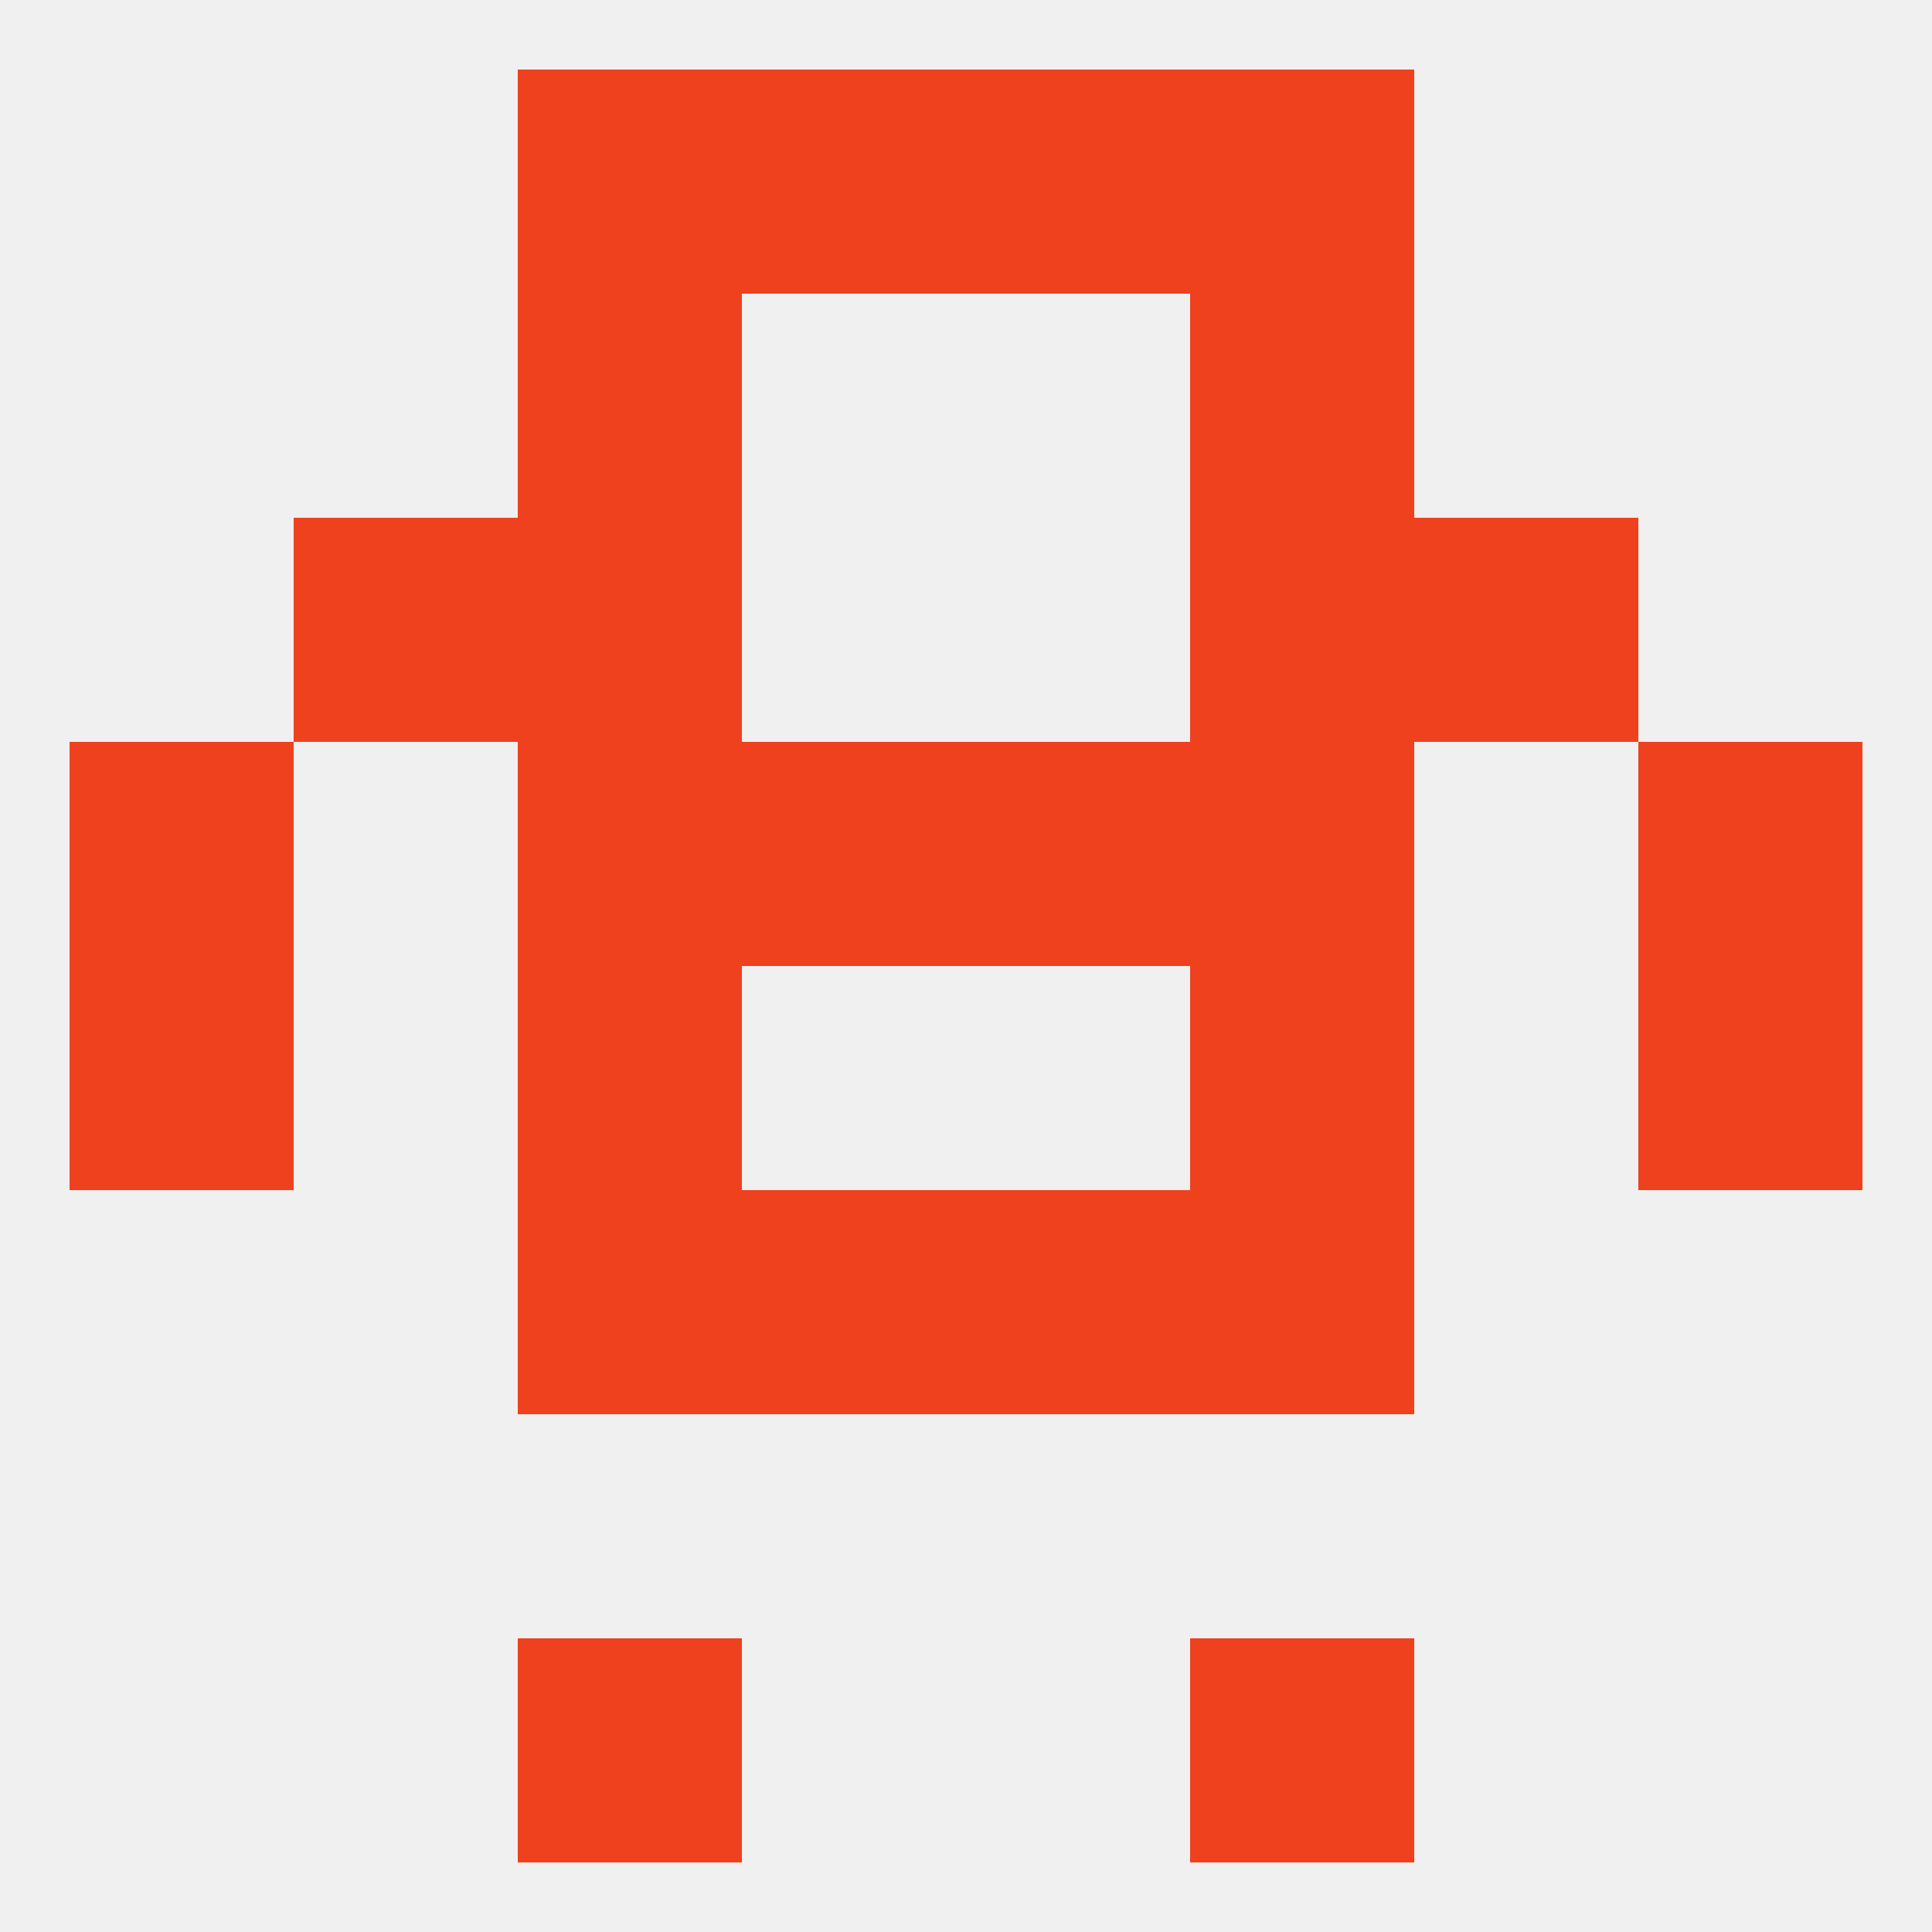 
<!--   <?xml version="1.0"?> -->
<svg version="1.1" baseprofile="full" xmlns="http://www.w3.org/2000/svg" xmlns:xlink="http://www.w3.org/1999/xlink" xmlns:ev="http://www.w3.org/2001/xml-events" width="250" height="250" viewBox="0 0 250 250" >
	<rect width="100%" height="100%" fill="rgba(240,240,240,255)"/>

	<rect x="67" y="125" width="29" height="29" fill="rgba(239,65,30,255)"/>
	<rect x="154" y="125" width="29" height="29" fill="rgba(239,65,30,255)"/>
	<rect x="9" y="125" width="29" height="29" fill="rgba(239,65,30,255)"/>
	<rect x="212" y="125" width="29" height="29" fill="rgba(239,65,30,255)"/>
	<rect x="9" y="96" width="29" height="29" fill="rgba(239,65,30,255)"/>
	<rect x="212" y="96" width="29" height="29" fill="rgba(239,65,30,255)"/>
	<rect x="67" y="96" width="29" height="29" fill="rgba(239,65,30,255)"/>
	<rect x="154" y="96" width="29" height="29" fill="rgba(239,65,30,255)"/>
	<rect x="96" y="96" width="29" height="29" fill="rgba(239,65,30,255)"/>
	<rect x="125" y="96" width="29" height="29" fill="rgba(239,65,30,255)"/>
	<rect x="154" y="154" width="29" height="29" fill="rgba(239,65,30,255)"/>
	<rect x="96" y="154" width="29" height="29" fill="rgba(239,65,30,255)"/>
	<rect x="125" y="154" width="29" height="29" fill="rgba(239,65,30,255)"/>
	<rect x="67" y="154" width="29" height="29" fill="rgba(239,65,30,255)"/>
	<rect x="67" y="9" width="29" height="29" fill="rgba(239,65,30,255)"/>
	<rect x="154" y="9" width="29" height="29" fill="rgba(239,65,30,255)"/>
	<rect x="96" y="9" width="29" height="29" fill="rgba(239,65,30,255)"/>
	<rect x="125" y="9" width="29" height="29" fill="rgba(239,65,30,255)"/>
	<rect x="154" y="212" width="29" height="29" fill="rgba(239,65,30,255)"/>
	<rect x="67" y="212" width="29" height="29" fill="rgba(239,65,30,255)"/>
	<rect x="67" y="38" width="29" height="29" fill="rgba(239,65,30,255)"/>
	<rect x="154" y="38" width="29" height="29" fill="rgba(239,65,30,255)"/>
	<rect x="38" y="67" width="29" height="29" fill="rgba(239,65,30,255)"/>
	<rect x="183" y="67" width="29" height="29" fill="rgba(239,65,30,255)"/>
	<rect x="67" y="67" width="29" height="29" fill="rgba(239,65,30,255)"/>
	<rect x="154" y="67" width="29" height="29" fill="rgba(239,65,30,255)"/>
</svg>